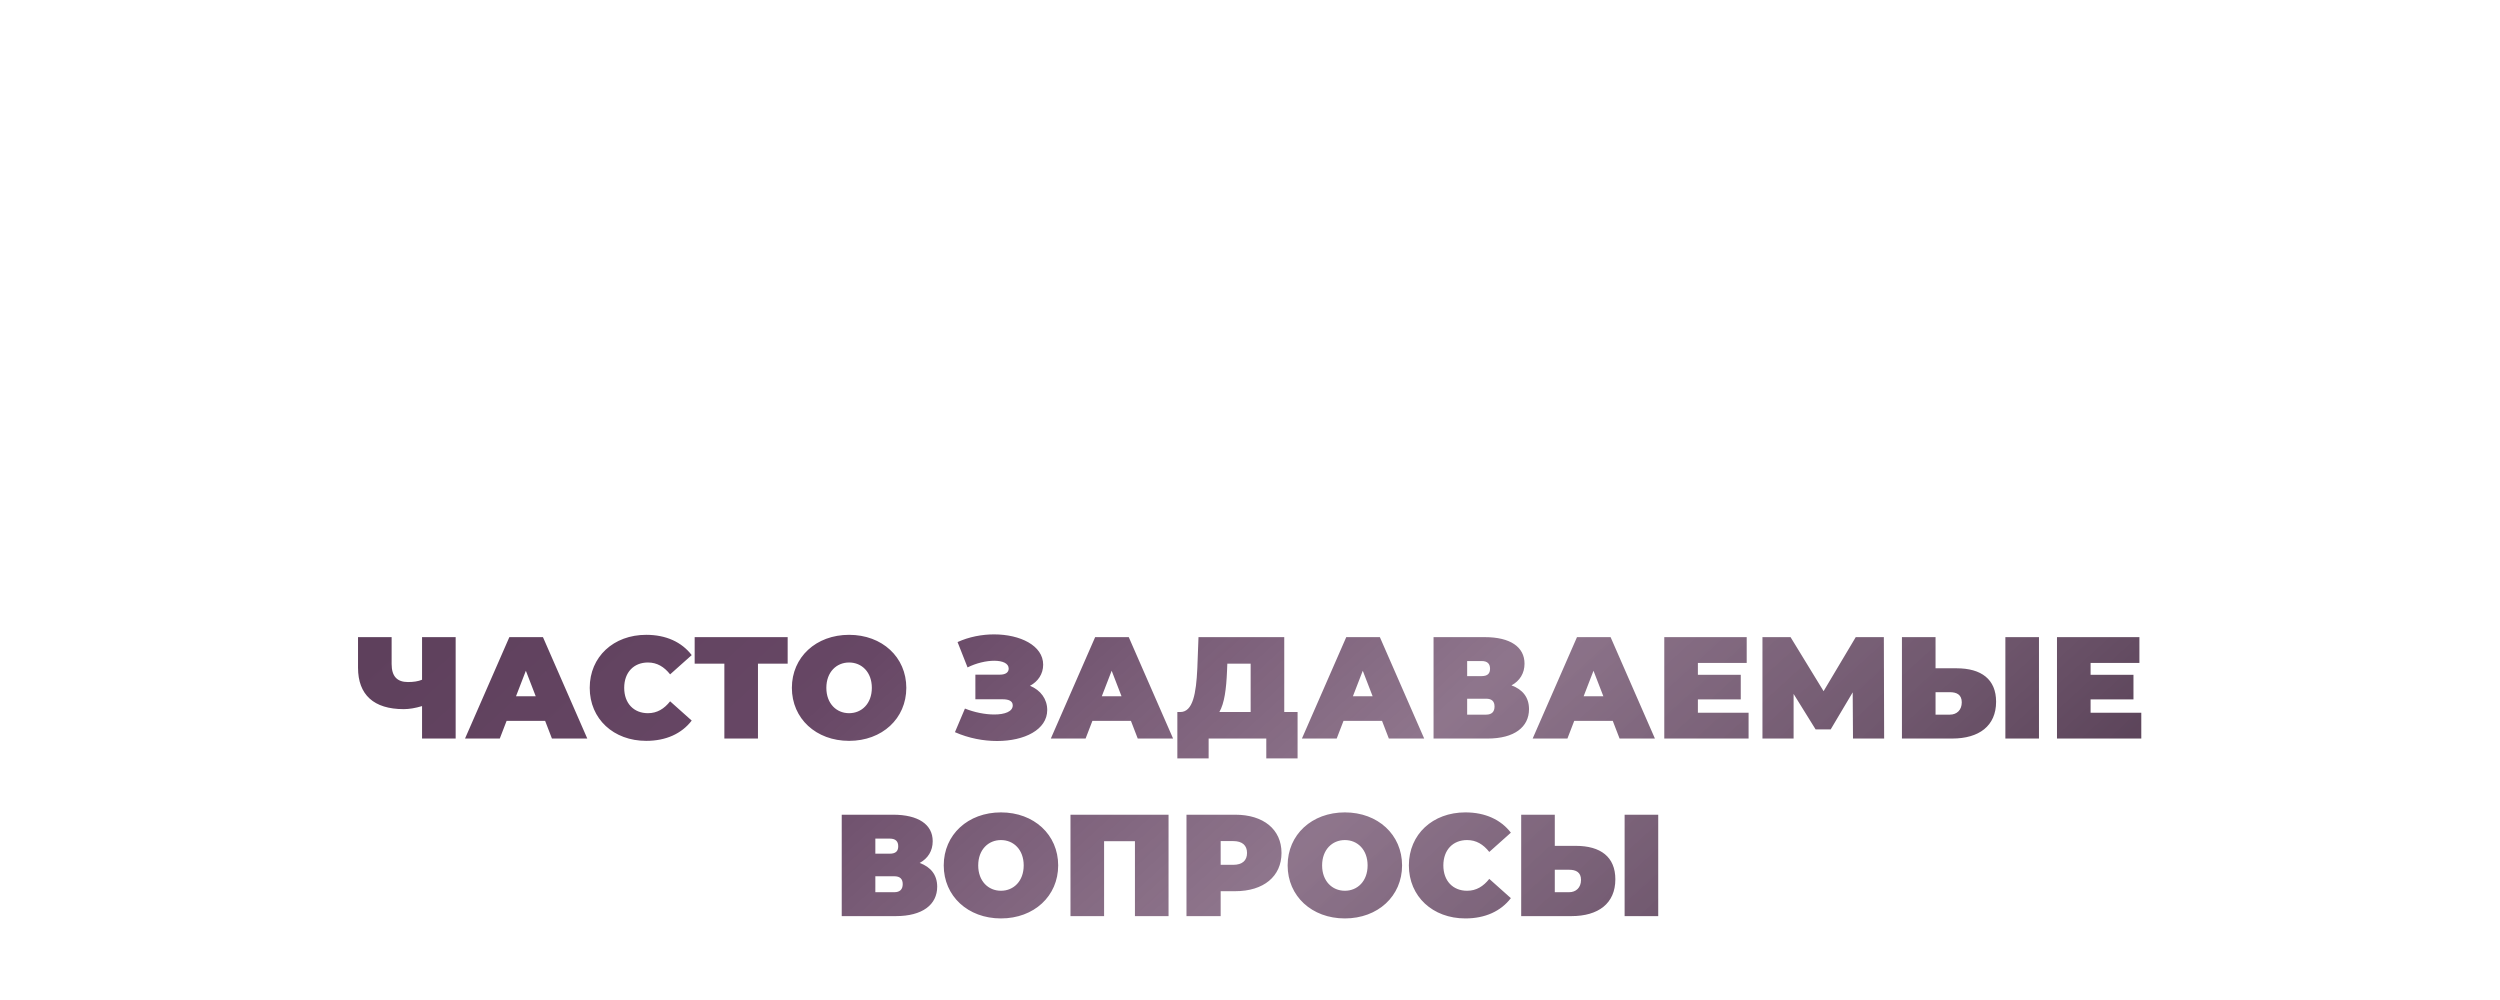 <?xml version="1.0" encoding="UTF-8"?> <svg xmlns="http://www.w3.org/2000/svg" width="1070" height="428" viewBox="0 0 1070 428" fill="none"> <g filter="url(#filter0_dddddd_685_745)"> <path d="M180.638 16.6V34.828C179.026 35.51 176.98 35.82 174.624 35.82C169.912 35.82 167.618 33.34 167.618 28.07V16.6H153.234V29.682C153.234 41.276 159.992 47.414 172.764 47.414C175.182 47.414 177.724 46.98 180.638 46.112V60H195.022V16.6H180.638ZM236.23 60H251.358L232.386 16.6H218.002L199.03 60H213.91L216.824 52.436H233.316L236.23 60ZM220.854 41.896L225.07 30.984L229.286 41.896H220.854ZM276.582 60.992C285.076 60.992 291.772 57.892 296.05 52.312L286.812 44.066C284.27 47.29 281.232 49.15 277.326 49.15C271.25 49.15 267.158 44.934 267.158 38.3C267.158 31.666 271.25 27.45 277.326 27.45C281.232 27.45 284.27 29.31 286.812 32.534L296.05 24.288C291.772 18.708 285.076 15.608 276.582 15.608C262.632 15.608 252.402 24.97 252.402 38.3C252.402 51.63 262.632 60.992 276.582 60.992ZM337.12 16.6H297.316V27.946H310.026V60H324.41V27.946H337.12V16.6ZM363.412 60.992C377.548 60.992 387.902 51.444 387.902 38.3C387.902 25.156 377.548 15.608 363.412 15.608C349.276 15.608 338.922 25.156 338.922 38.3C338.922 51.444 349.276 60.992 363.412 60.992ZM363.412 49.15C358.018 49.15 353.678 45.058 353.678 38.3C353.678 31.542 358.018 27.45 363.412 27.45C368.806 27.45 373.146 31.542 373.146 38.3C373.146 45.058 368.806 49.15 363.412 49.15ZM440.834 37.432C444.306 35.572 446.476 32.348 446.476 28.38C446.476 20.196 436.618 15.422 425.458 15.422C420.25 15.422 414.732 16.476 409.834 18.708L414.112 29.558C417.832 27.698 422.11 26.706 425.52 26.706C429.116 26.706 431.72 27.822 431.72 30.054C431.72 31.666 430.418 32.658 427.938 32.658H417.46V43.198H429.178C431.534 43.198 433.456 43.818 433.456 45.802C433.456 48.468 430.046 49.708 425.52 49.708C421.738 49.708 417.15 48.84 412.996 47.166L408.718 57.272C414.608 59.876 420.932 61.054 426.76 61.054C438.478 61.054 448.212 56.218 448.212 47.786C448.212 43.136 445.422 39.292 440.834 37.432ZM486.954 60H502.082L483.11 16.6H468.726L449.754 60H464.634L467.548 52.436H484.04L486.954 60ZM471.578 41.896L475.794 30.984L480.01 41.896H471.578ZM549.66 48.654V16.6H512.956L512.46 29.806C511.964 40.842 510.538 48.654 505.144 48.654H503.904V68.494H517.296V60H541.972V68.494H555.364V48.654H549.66ZM525.17 31.046L525.294 27.946H535.276V48.654H521.884C524.054 44.934 524.86 38.734 525.17 31.046ZM594.425 60H609.553L590.581 16.6H576.197L557.225 60H572.105L575.019 52.436H591.511L594.425 60ZM579.049 41.896L583.265 30.984L587.481 41.896H579.049ZM646.915 37.246C650.449 35.324 652.495 32.1 652.495 27.946C652.495 20.754 646.295 16.6 635.569 16.6H613.559V60H636.747C648.093 60 654.417 55.102 654.417 47.414C654.417 42.392 651.689 38.982 646.915 37.246ZM627.943 26.83H634.143C636.623 26.83 637.739 28.008 637.739 30.116C637.739 32.224 636.623 33.278 634.143 33.278H627.943V26.83ZM636.065 49.77H627.943V42.95H636.065C638.483 42.95 639.661 44.066 639.661 46.298C639.661 48.53 638.483 49.77 636.065 49.77ZM693.177 60H708.305L689.333 16.6H674.949L655.977 60H670.857L673.771 52.436H690.263L693.177 60ZM677.801 41.896L682.017 30.984L686.233 41.896H677.801ZM726.695 48.964V43.26H745.047V32.72H726.695V27.636H747.589V16.6H712.311V60H748.395V48.964H726.695ZM806.41 60L806.286 16.6H794.258L780.494 39.726L766.358 16.6H754.33V60H767.66V40.904L777.084 56.094H783.532L792.956 40.222L793.08 60H806.41ZM837.404 29.93H828.414V16.6H814.03V60H835.544C847.014 60 854.33 54.606 854.33 44.252C854.33 34.642 848.006 29.93 837.404 29.93ZM858.298 60H872.682V16.6H858.298V60ZM834.552 49.77H828.414V40.16H834.552C837.466 40.16 839.636 41.214 839.636 44.5C839.636 47.848 837.466 49.77 834.552 49.77ZM894.773 48.964V43.26H913.125V32.72H894.773V27.636H915.667V16.6H880.389V60H916.473V48.964H894.773ZM393.617 113.246C397.151 111.324 399.197 108.1 399.197 103.946C399.197 96.754 392.997 92.6 382.271 92.6H360.261V136H383.449C394.795 136 401.119 131.102 401.119 123.414C401.119 118.392 398.391 114.982 393.617 113.246ZM374.645 102.83H380.845C383.325 102.83 384.441 104.008 384.441 106.116C384.441 108.224 383.325 109.278 380.845 109.278H374.645V102.83ZM382.767 125.77H374.645V118.95H382.767C385.185 118.95 386.363 120.066 386.363 122.298C386.363 124.53 385.185 125.77 382.767 125.77ZM428.409 136.992C442.545 136.992 452.899 127.444 452.899 114.3C452.899 101.156 442.545 91.608 428.409 91.608C414.273 91.608 403.919 101.156 403.919 114.3C403.919 127.444 414.273 136.992 428.409 136.992ZM428.409 125.15C423.015 125.15 418.675 121.058 418.675 114.3C418.675 107.542 423.015 103.45 428.409 103.45C433.803 103.45 438.143 107.542 438.143 114.3C438.143 121.058 433.803 125.15 428.409 125.15ZM458.165 92.6V136H472.549V103.946H485.755V136H500.139V92.6H458.165ZM528.708 92.6H507.814V136H522.446V125.336H528.708C540.798 125.336 548.486 119.012 548.486 108.968C548.486 98.924 540.798 92.6 528.708 92.6ZM527.778 114.052H522.446V103.884H527.778C531.808 103.884 533.73 105.806 533.73 108.968C533.73 112.13 531.808 114.052 527.778 114.052ZM575.599 136.992C589.735 136.992 600.089 127.444 600.089 114.3C600.089 101.156 589.735 91.608 575.599 91.608C561.463 91.608 551.109 101.156 551.109 114.3C551.109 127.444 561.463 136.992 575.599 136.992ZM575.599 125.15C570.205 125.15 565.865 121.058 565.865 114.3C565.865 107.542 570.205 103.45 575.599 103.45C580.993 103.45 585.333 107.542 585.333 114.3C585.333 121.058 580.993 125.15 575.599 125.15ZM627.179 136.992C635.673 136.992 642.369 133.892 646.647 128.312L637.409 120.066C634.867 123.29 631.829 125.15 627.923 125.15C621.847 125.15 617.755 120.934 617.755 114.3C617.755 107.666 621.847 103.45 627.923 103.45C631.829 103.45 634.867 105.31 637.409 108.534L646.647 100.288C642.369 94.708 635.673 91.608 627.179 91.608C613.229 91.608 602.999 100.97 602.999 114.3C602.999 127.63 613.229 136.992 627.179 136.992ZM674.442 105.93H665.452V92.6H651.068V136H672.582C684.052 136 691.368 130.606 691.368 120.252C691.368 110.642 685.044 105.93 674.442 105.93ZM695.336 136H709.72V92.6H695.336V136ZM671.59 125.77H665.452V116.16H671.59C674.504 116.16 676.674 117.214 676.674 120.5C676.674 123.848 674.504 125.77 671.59 125.77Z" fill="url(#paint0_linear_685_745)"></path> </g> <defs> <filter id="filter0_dddddd_685_745" x="0.292" y="0.128" width="1069.12" height="427.453" filterUnits="userSpaceOnUse" color-interpolation-filters="sRGB"> <feFlood flood-opacity="0" result="BackgroundImageFix"></feFlood> <feColorMatrix in="SourceAlpha" type="matrix" values="0 0 0 0 0 0 0 0 0 0 0 0 0 0 0 0 0 0 127 0" result="hardAlpha"></feColorMatrix> <feOffset dy="3.809"></feOffset> <feGaussianBlur stdDeviation="2.116"></feGaussianBlur> <feColorMatrix type="matrix" values="0 0 0 0 0.302 0 0 0 0 0.2 0 0 0 0 0.294 0 0 0 0.21 0"></feColorMatrix> <feBlend mode="normal" in2="BackgroundImageFix" result="effect1_dropShadow_685_745"></feBlend> <feColorMatrix in="SourceAlpha" type="matrix" values="0 0 0 0 0 0 0 0 0 0 0 0 0 0 0 0 0 0 127 0" result="hardAlpha"></feColorMatrix> <feOffset dy="9.154"></feOffset> <feGaussianBlur stdDeviation="5.085"></feGaussianBlur> <feColorMatrix type="matrix" values="0 0 0 0 0.302 0 0 0 0 0.2 0 0 0 0 0.294 0 0 0 0.151 0"></feColorMatrix> <feBlend mode="normal" in2="effect1_dropShadow_685_745" result="effect2_dropShadow_685_745"></feBlend> <feColorMatrix in="SourceAlpha" type="matrix" values="0 0 0 0 0 0 0 0 0 0 0 0 0 0 0 0 0 0 127 0" result="hardAlpha"></feColorMatrix> <feOffset dy="17.235"></feOffset> <feGaussianBlur stdDeviation="9.575"></feGaussianBlur> <feColorMatrix type="matrix" values="0 0 0 0 0.302 0 0 0 0 0.2 0 0 0 0 0.294 0 0 0 0.125 0"></feColorMatrix> <feBlend mode="normal" in2="effect2_dropShadow_685_745" result="effect3_dropShadow_685_745"></feBlend> <feColorMatrix in="SourceAlpha" type="matrix" values="0 0 0 0 0 0 0 0 0 0 0 0 0 0 0 0 0 0 127 0" result="hardAlpha"></feColorMatrix> <feOffset dy="30.745"></feOffset> <feGaussianBlur stdDeviation="17.081"></feGaussianBlur> <feColorMatrix type="matrix" values="0 0 0 0 0.302 0 0 0 0 0.2 0 0 0 0 0.294 0 0 0 0.105 0"></feColorMatrix> <feBlend mode="normal" in2="effect3_dropShadow_685_745" result="effect4_dropShadow_685_745"></feBlend> <feColorMatrix in="SourceAlpha" type="matrix" values="0 0 0 0 0 0 0 0 0 0 0 0 0 0 0 0 0 0 127 0" result="hardAlpha"></feColorMatrix> <feOffset dy="57.506"></feOffset> <feGaussianBlur stdDeviation="31.948"></feGaussianBlur> <feColorMatrix type="matrix" values="0 0 0 0 0.302 0 0 0 0 0.2 0 0 0 0 0.294 0 0 0 0.085 0"></feColorMatrix> <feBlend mode="normal" in2="effect4_dropShadow_685_745" result="effect5_dropShadow_685_745"></feBlend> <feColorMatrix in="SourceAlpha" type="matrix" values="0 0 0 0 0 0 0 0 0 0 0 0 0 0 0 0 0 0 127 0" result="hardAlpha"></feColorMatrix> <feOffset dy="137.647"></feOffset> <feGaussianBlur stdDeviation="76.471"></feGaussianBlur> <feColorMatrix type="matrix" values="0 0 0 0 0.302 0 0 0 0 0.2 0 0 0 0 0.294 0 0 0 0.059 0"></feColorMatrix> <feBlend mode="normal" in2="effect5_dropShadow_685_745" result="effect6_dropShadow_685_745"></feBlend> <feBlend mode="normal" in="SourceGraphic" in2="effect6_dropShadow_685_745" result="shape"></feBlend> </filter> <linearGradient id="paint0_linear_685_745" x1="758.955" y1="488.733" x2="70.013" y2="-267.019" gradientUnits="userSpaceOnUse"> <stop stop-color="#4D334B"></stop> <stop offset="0.211" stop-color="#4D334B" stop-opacity="0.91"></stop> <stop offset="0.409" stop-color="#745571" stop-opacity="0.81"></stop> <stop offset="0.59" stop-color="#674765"></stop> <stop offset="1" stop-color="#4D334B"></stop> </linearGradient> </defs> </svg> 